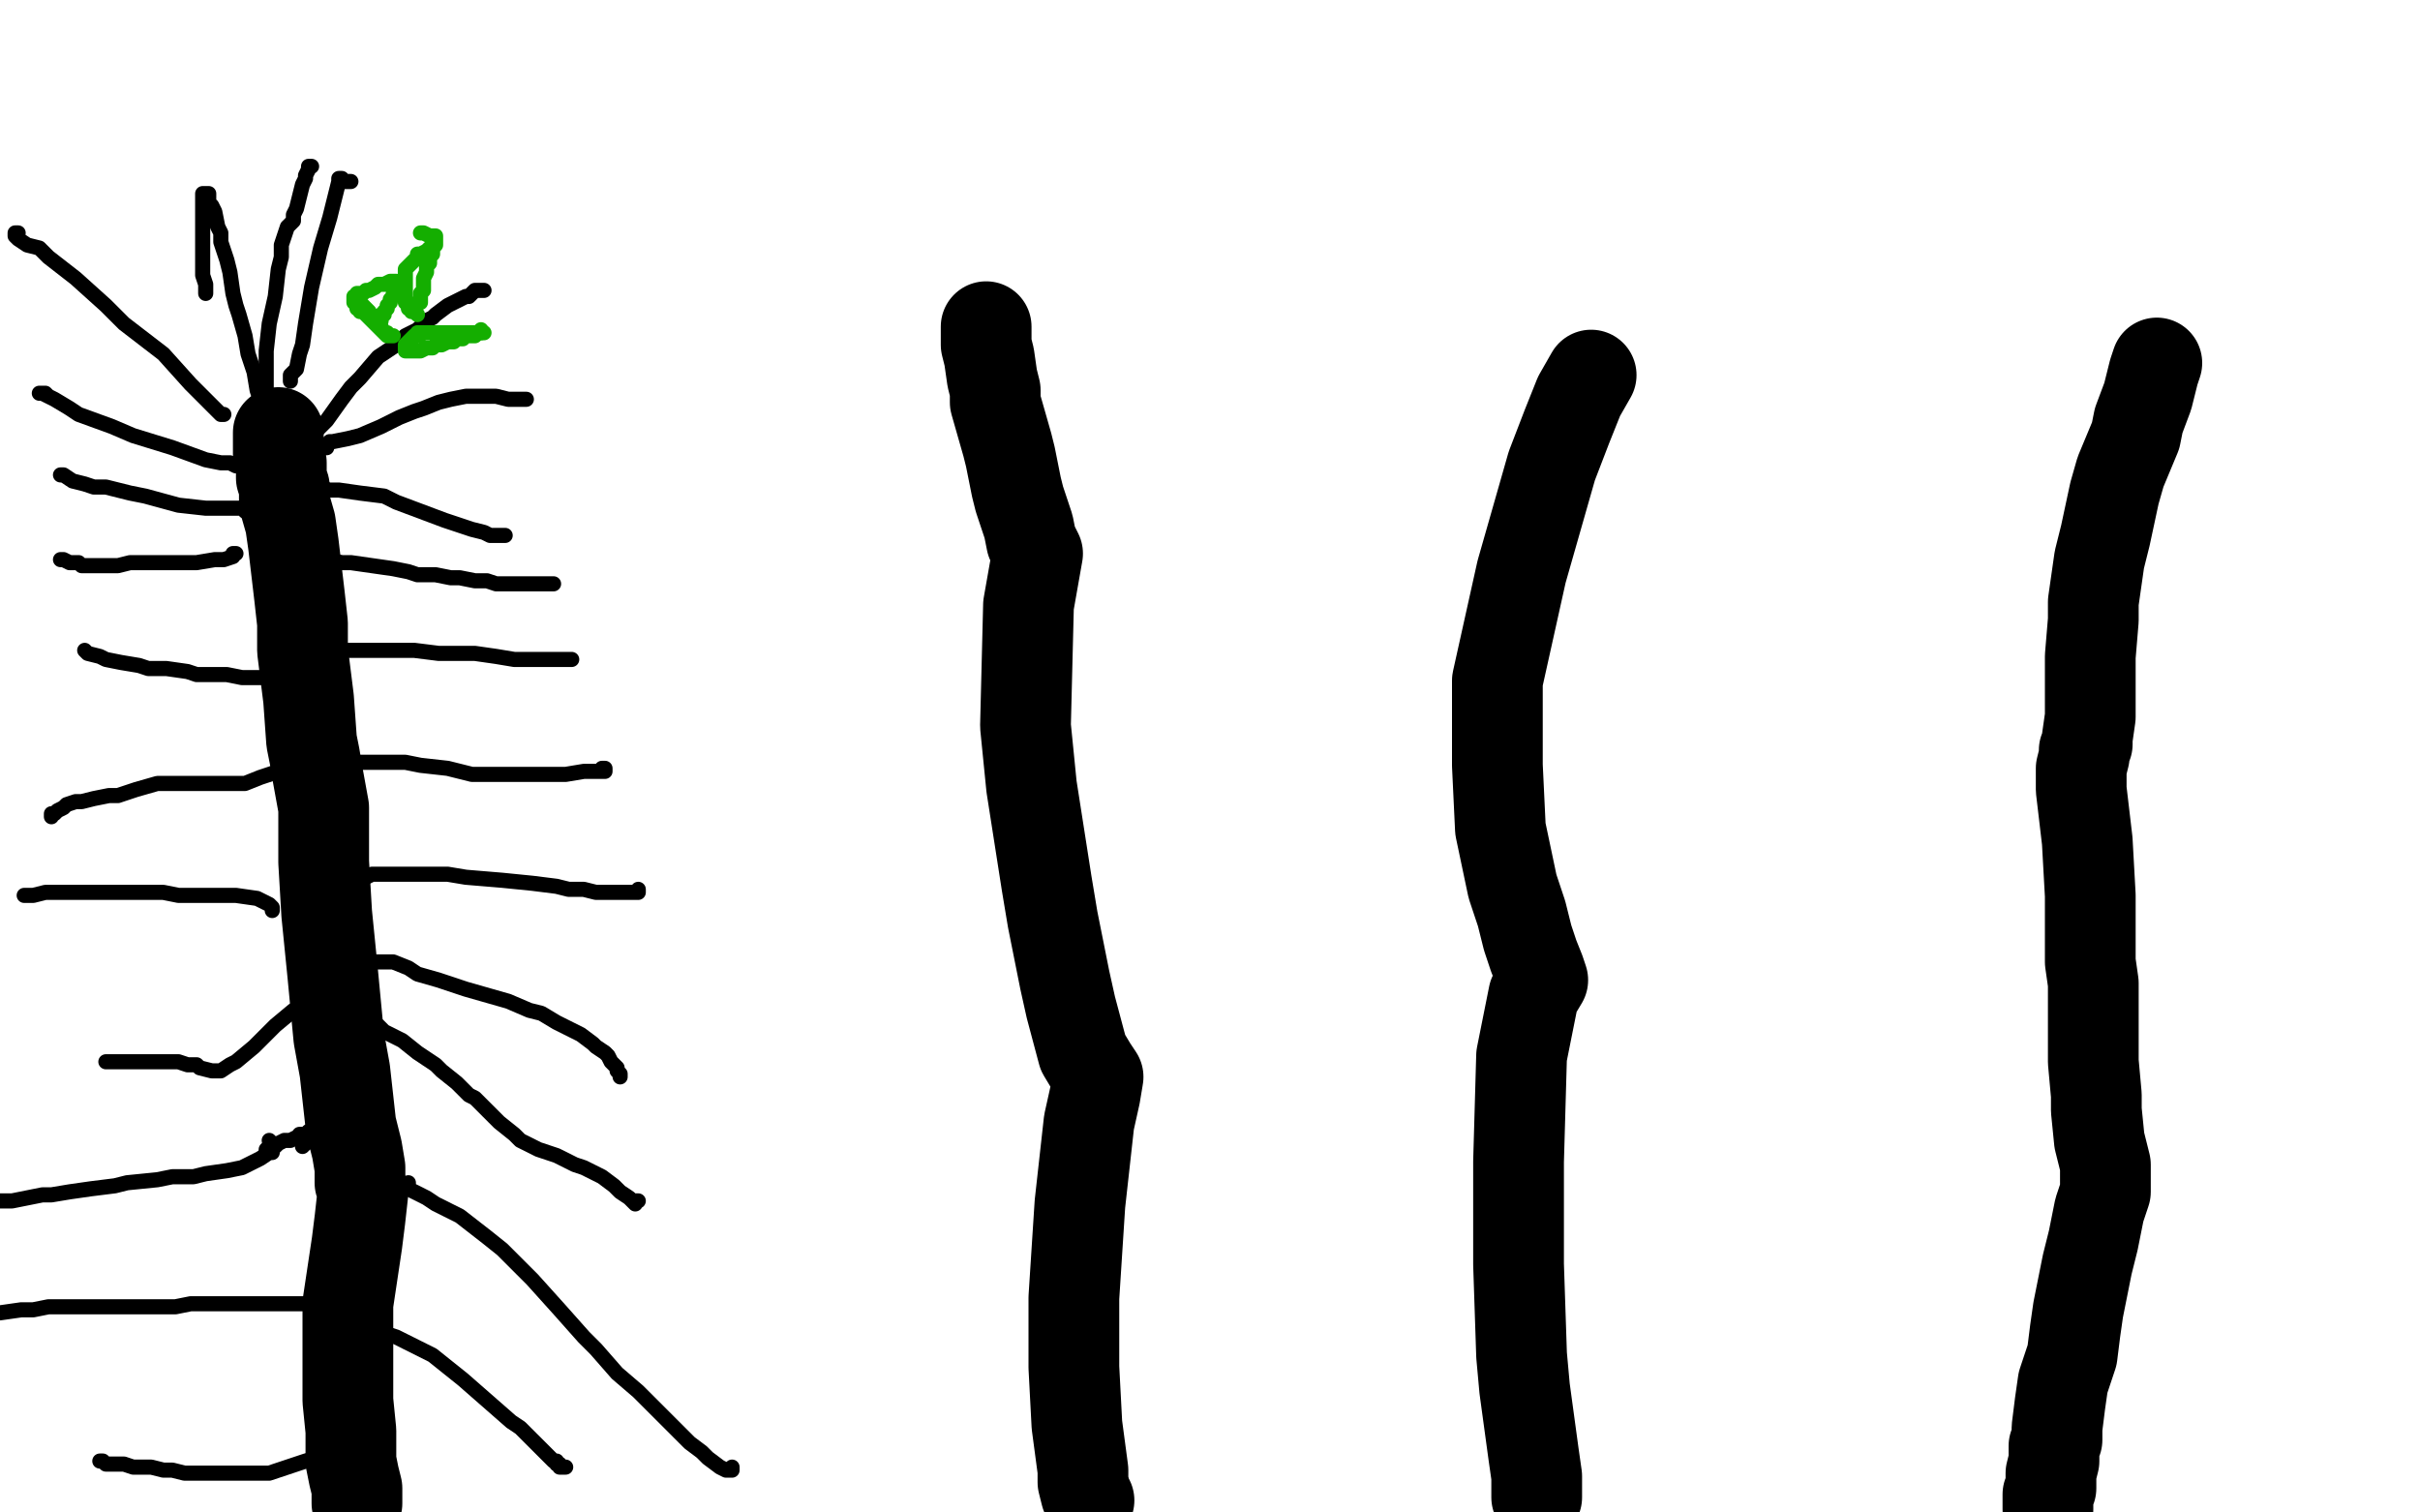 <?xml version="1.0" standalone="no"?>
<!DOCTYPE svg PUBLIC "-//W3C//DTD SVG 1.1//EN"
"http://www.w3.org/Graphics/SVG/1.1/DTD/svg11.dtd">

<svg width="800" height="500" version="1.1" xmlns="http://www.w3.org/2000/svg" xmlns:xlink="http://www.w3.org/1999/xlink" style="stroke-antialiasing: false"><desc>This SVG has been created on https://colorillo.com/</desc><rect x='0' y='0' width='800' height='500' style='fill: rgb(255,255,255); stroke-width:0' /><circle cx="121.5" cy="495.5" r="2" style="fill: #000000; stroke-antialiasing: false; stroke-antialias: 0; opacity: 1.0"/>
<polyline points="118,497 118,495 118,495 118,492 118,492 117,488 117,488 116,483 116,483 116,473 116,473 115,463 115,463 115,442 115,442 115,431 118,411 119,403 120,394 119,391 119,386 118,380 116,372 114,354 112,343 110,322 109,312 108,302 107,285 107,278 107,271 107,267 105,256 104,250 103,245 102,231 100,215 100,206 99,197 97,180 96,173 94,166 94,164 94,161 93,158 93,153 92,150 92,148 92,146 92,145 92,143" style="fill: none; stroke: #000000; stroke-width: 30; stroke-linejoin: round; stroke-linecap: round; stroke-antialiasing: false; stroke-antialias: 0; opacity: 1.0"/>
<polyline points="360,496 359,494 359,494 358,490 358,490 358,486 358,486 356,471 356,471 355,452 355,452 355,441 355,441 355,429 357,398 360,371 362,362 363,356 361,353 358,348 354,333 352,324 348,304 346,292 341,260 339,240 340,200 343,183 341,179 340,174 337,165 336,161 335,156 334,151 333,147 331,140 329,133 329,129 328,125 327,118 326,114 326,112 326,111 326,109 326,108" style="fill: none; stroke: #000000; stroke-width: 30; stroke-linejoin: round; stroke-linecap: round; stroke-antialiasing: false; stroke-antialias: 0; opacity: 1.0"/>
<polyline points="508,495 508,493 508,493 508,488 508,488 507,481 507,481 504,459 504,459 503,448 503,448 502,418 502,418 502,401 502,401 502,384 503,349 507,329 510,324 509,321 507,316 505,310 503,302 500,293 496,274 495,253 495,240 495,225 503,189 513,154 518,141 522,131 526,124" style="fill: none; stroke: #000000; stroke-width: 30; stroke-linejoin: round; stroke-linecap: round; stroke-antialiasing: false; stroke-antialias: 0; opacity: 1.0"/>
<polyline points="713,120 712,123 712,123 711,127 711,127 710,131 710,131 707,139 707,139 706,144 706,144 701,156 701,156 699,163 699,163 696,177 694,185 692,199 692,205 691,217 691,223 691,233 691,237 690,244 690,246 689,248 689,250 688,254 688,261 690,278 691,296 691,304 691,318 692,325 692,338 692,344 692,351 693,362 693,367 694,377 696,385 696,388 696,391 696,394 695,397 694,400 692,410 690,418 687,433 686,440 685,448 682,457 681,464 680,472 680,476 679,478 679,483 678,487 678,490 678,491 678,492 677,494 677,495 677,496 677,497 677,498 677,499" style="fill: none; stroke: #000000; stroke-width: 30; stroke-linejoin: round; stroke-linecap: round; stroke-antialiasing: false; stroke-antialias: 0; opacity: 1.0"/>
<polyline points="86,136 86,134 86,134 86,132 86,132 85,129 85,129 84,123 84,123 83,120 83,120 82,117 82,117 81,111 81,111 79,104 78,101 77,97 76,90 75,86 73,80 73,77 72,75 71,70 70,68 69,67 69,65 69,64 68,64 67,64 67,65 67,66 67,68 67,70 67,72 67,75 67,81 67,88 67,91 68,94 68,97" style="fill: none; stroke: #000000; stroke-width: 5; stroke-linejoin: round; stroke-linecap: round; stroke-antialiasing: false; stroke-antialias: 0; opacity: 1.0"/>
<polyline points="88,129 88,125 88,125 88,121 88,121 88,116 88,116 89,107 89,107 91,98 91,98 92,89 92,89 93,85 93,81 95,75 97,73 97,71 98,69 99,65 100,61 101,59 101,58 102,56 102,55 103,55" style="fill: none; stroke: #000000; stroke-width: 5; stroke-linejoin: round; stroke-linecap: round; stroke-antialiasing: false; stroke-antialias: 0; opacity: 1.0"/>
<polyline points="96,126 96,125 96,125 96,124 96,124 97,123 97,123 98,122 98,122 99,117 100,114 101,107 102,101 103,95 106,82 109,72 110,68 111,64 112,60 112,59 113,59 113,60 114,60 115,60 116,60" style="fill: none; stroke: #000000; stroke-width: 5; stroke-linejoin: round; stroke-linecap: round; stroke-antialiasing: false; stroke-antialias: 0; opacity: 1.0"/>
<polyline points="101,147 102,146 102,146 104,143 104,143 106,141 106,141 108,139 108,139 113,132 113,132 116,128 116,128 119,125 119,125 125,118 131,114 133,112 134,111 138,109 141,106 143,105 144,104 148,101 152,99 154,98 155,98 157,96 158,96 160,96" style="fill: none; stroke: #000000; stroke-width: 5; stroke-linejoin: round; stroke-linecap: round; stroke-antialiasing: false; stroke-antialias: 0; opacity: 1.0"/>
<polyline points="108,148 108,147 108,147 109,146 109,146 110,146 110,146 115,145 115,145 119,144 119,144 126,141 132,138 137,136 140,135 145,133 149,132 154,131 156,131 160,131 164,131 168,132 169,132 172,132 173,132 174,132" style="fill: none; stroke: #000000; stroke-width: 5; stroke-linejoin: round; stroke-linecap: round; stroke-antialiasing: false; stroke-antialias: 0; opacity: 1.0"/>
<polyline points="106,158 106,159 106,159 106,160 106,160 106,161 106,161 107,161 107,161 108,162 108,162 112,162 112,162 119,163 127,164 131,166 139,169 147,172 153,174 156,175 160,176 162,177 163,177 165,177 166,177 167,177" style="fill: none; stroke: #000000; stroke-width: 5; stroke-linejoin: round; stroke-linecap: round; stroke-antialiasing: false; stroke-antialias: 0; opacity: 1.0"/>
<polyline points="103,184 104,184 104,184 105,184 105,184 108,185 108,185 113,186 113,186 116,186 116,186 123,187 123,187 130,188 130,188 135,189 138,190 144,190 149,191 152,191 157,192 161,192 164,193 166,193 169,193 173,193 176,193 178,193 181,193 182,193 183,193" style="fill: none; stroke: #000000; stroke-width: 5; stroke-linejoin: round; stroke-linecap: round; stroke-antialiasing: false; stroke-antialias: 0; opacity: 1.0"/>
<polyline points="114,215 115,215 115,215 116,215 116,215 117,215 117,215 118,215 118,215 119,215 119,215 121,215 121,215 124,215 124,215 128,215 130,215 137,215 145,216 149,216 157,216 164,217 170,218 172,218 177,218 181,218 185,218 186,218 188,218 189,218" style="fill: none; stroke: #000000; stroke-width: 5; stroke-linejoin: round; stroke-linecap: round; stroke-antialiasing: false; stroke-antialias: 0; opacity: 1.0"/>
<polyline points="116,252 115,252 115,252 117,252 117,252 118,252 118,252 119,252 119,252 123,252 127,252 134,252 139,253 148,254 156,256 160,256 168,256 176,256 184,256 187,256 193,255 197,255 199,255 200,255 200,254 199,254" style="fill: none; stroke: #000000; stroke-width: 5; stroke-linejoin: round; stroke-linecap: round; stroke-antialiasing: false; stroke-antialias: 0; opacity: 1.0"/>
<polyline points="119,291 119,290 119,290 120,290 120,290 121,290 121,290 123,289 123,289 128,289 128,289 137,289 137,289 148,289 148,289 154,290 166,291 176,292 184,293 188,294 193,294 197,295 200,295 204,295 207,295 209,295 210,295 211,295 211,294" style="fill: none; stroke: #000000; stroke-width: 5; stroke-linejoin: round; stroke-linecap: round; stroke-antialiasing: false; stroke-antialias: 0; opacity: 1.0"/>
<polyline points="124,318 125,318 125,318 126,318 126,318 127,318 127,318 130,318 130,318 135,320 135,320 138,322 138,322 145,324 145,324 151,326 154,327 161,329 168,331 175,334 179,335 184,338 188,340 192,342 196,345 197,346 200,348 201,349 202,351 204,353 204,354 205,355 205,356" style="fill: none; stroke: #000000; stroke-width: 5; stroke-linejoin: round; stroke-linecap: round; stroke-antialiasing: false; stroke-antialias: 0; opacity: 1.0"/>
<polyline points="114,333 115,334 115,334 116,335 116,335 120,337 120,337 125,339 125,339 127,341 127,341 133,344 133,344 138,348 138,348 144,352 146,354 151,358 155,362 157,363 161,367 165,371 170,375 172,377 178,380 184,382 190,385 193,386 199,389 203,392 205,394 208,396 210,398 210,397 211,397" style="fill: none; stroke: #000000; stroke-width: 5; stroke-linejoin: round; stroke-linecap: round; stroke-antialiasing: false; stroke-antialias: 0; opacity: 1.0"/>
<polyline points="135,391 135,392 135,392 135,393 135,393 137,394 137,394 141,396 141,396 144,398 144,398 152,402 152,402 161,409 166,413 176,423 185,433 193,442 197,446 204,454 211,460 216,465 218,467 223,472 228,477 232,480 234,482 238,485 240,486 242,486 242,485" style="fill: none; stroke: #000000; stroke-width: 5; stroke-linejoin: round; stroke-linecap: round; stroke-antialiasing: false; stroke-antialias: 0; opacity: 1.0"/>
<polyline points="117,436 118,436 118,436 120,437 120,437 123,438 123,438 128,441 128,441 131,442 131,442 139,446 139,446 143,448 148,452 153,456 161,463 169,470 172,472 177,477 180,480 183,483 184,483 184,484 185,484 185,485 186,485 187,485" style="fill: none; stroke: #000000; stroke-width: 5; stroke-linejoin: round; stroke-linecap: round; stroke-antialiasing: false; stroke-antialias: 0; opacity: 1.0"/>
<polyline points="74,137 73,137 73,137 72,136 72,136 70,134 70,134 63,127 63,127 54,117 54,117 41,107 41,107 35,101 35,101 25,92 16,85 13,82 9,81 6,79 5,78 5,77 6,77" style="fill: none; stroke: #000000; stroke-width: 5; stroke-linejoin: round; stroke-linecap: round; stroke-antialiasing: false; stroke-antialias: 0; opacity: 1.0"/>
<polyline points="79,154 78,154 78,154 76,153 76,153 73,153 73,153 68,152 68,152 57,148 57,148 44,144 44,144 37,141 37,141 26,137 23,135 18,132 16,131 14,130 13,130 14,130 15,130 16,131" style="fill: none; stroke: #000000; stroke-width: 5; stroke-linejoin: round; stroke-linecap: round; stroke-antialiasing: false; stroke-antialias: 0; opacity: 1.0"/>
<polyline points="82,169 81,169 81,169 81,168 81,168 80,168 80,168 75,168 75,168 68,168 68,168 59,167 59,167 48,164 43,163 35,161 31,161 28,160 24,159 21,157 20,157" style="fill: none; stroke: #000000; stroke-width: 5; stroke-linejoin: round; stroke-linecap: round; stroke-antialiasing: false; stroke-antialias: 0; opacity: 1.0"/>
<polyline points="78,183 77,183 77,183 77,184 77,184 74,185 74,185 71,185 71,185 65,186 65,186 58,186 58,186 55,186 55,186 50,186 48,186 43,186 39,187 36,187 32,187 29,187 27,187 26,186 23,186 21,185 20,185" style="fill: none; stroke: #000000; stroke-width: 5; stroke-linejoin: round; stroke-linecap: round; stroke-antialiasing: false; stroke-antialias: 0; opacity: 1.0"/>
<polyline points="98,222 96,222 96,222 94,223 94,223 90,224 90,224 86,224 86,224 82,224 82,224 80,224 80,224 75,223 75,223 72,223 65,223 62,222 55,221 49,221 46,220 40,219 35,218 33,217 29,216 28,215" style="fill: none; stroke: #000000; stroke-width: 5; stroke-linejoin: round; stroke-linecap: round; stroke-antialiasing: false; stroke-antialias: 0; opacity: 1.0"/>
<polyline points="103,255 102,254 102,254 100,254 100,254 98,254 98,254 95,255 95,255 92,255 92,255 86,257 86,257 81,259 78,259 73,259 67,259 64,259 59,259 56,259 52,259 45,261 39,263 36,263 31,264 27,265 25,265 22,266 21,267 19,268 18,269 17,269 17,270" style="fill: none; stroke: #000000; stroke-width: 5; stroke-linejoin: round; stroke-linecap: round; stroke-antialiasing: false; stroke-antialias: 0; opacity: 1.0"/>
<polyline points="90,301 90,300 90,300 89,299 89,299 87,298 87,298 85,297 85,297 78,296 78,296 70,296 70,296 64,296 61,296 59,296 54,295 51,295 45,295 38,295 32,295 29,295 23,295 19,295 17,295 15,295 11,296 9,296 8,296" style="fill: none; stroke: #000000; stroke-width: 5; stroke-linejoin: round; stroke-linecap: round; stroke-antialiasing: false; stroke-antialias: 0; opacity: 1.0"/>
<polyline points="100,334 99,334 99,334 97,334 97,334 91,339 91,339 84,346 84,346 78,351 78,351 76,352 76,352 73,354 70,354 66,353 65,352 62,352 59,351 57,351 54,351 51,351 49,351 47,351 45,351 43,351 41,351 40,351 38,351 37,351 36,351 35,351" style="fill: none; stroke: #000000; stroke-width: 5; stroke-linejoin: round; stroke-linecap: round; stroke-antialiasing: false; stroke-antialias: 0; opacity: 1.0"/>
<polyline points="89,377 90,378 90,378 90,379 90,379 90,381 90,381 89,381 89,381 86,383 86,383 82,385 82,385 80,386 80,386 75,387 68,388 64,389 57,389 52,390 42,391 38,392 30,393 23,394 17,395 14,395 9,396 4,397 1,397 0,397" style="fill: none; stroke: #000000; stroke-width: 5; stroke-linejoin: round; stroke-linecap: round; stroke-antialiasing: false; stroke-antialias: 0; opacity: 1.0"/>
<polyline points="105,430 103,430 103,430 102,431 102,431 94,431 94,431 89,431 89,431 85,431 85,431 80,431 80,431 69,431 69,431 63,431 58,432 47,432 40,432 34,432 27,432 16,432 11,433 7,433 0,434" style="fill: none; stroke: #000000; stroke-width: 5; stroke-linejoin: round; stroke-linecap: round; stroke-antialiasing: false; stroke-antialias: 0; opacity: 1.0"/>
<polyline points="116,476 116,477 116,477 115,478 115,478 112,479 112,479 108,481 108,481 101,483 101,483 92,486 89,487 84,487 79,487 73,487 71,487 67,487 61,487 57,486 54,486 50,485 46,485 44,485 41,484 37,484 35,484 34,483 33,483" style="fill: none; stroke: #000000; stroke-width: 5; stroke-linejoin: round; stroke-linecap: round; stroke-antialiasing: false; stroke-antialias: 0; opacity: 1.0"/>
<polyline points="100,379 101,378 101,378 103,377 103,377 104,376 104,376 106,374 106,374 108,372 108,372 110,370 110,370 112,368 113,367 115,366 117,365 117,364 118,364 118,363 118,362 117,362" style="fill: none; stroke: #000000; stroke-width: 5; stroke-linejoin: round; stroke-linecap: round; stroke-antialiasing: false; stroke-antialias: 0; opacity: 1.0"/>
<polyline points="88,381 88,380 88,380 89,379 89,379 91,379 91,379 92,378 92,378 94,377 94,377 96,377 98,376 99,376 99,375 100,375 101,375 102,374 103,374" style="fill: none; stroke: #000000; stroke-width: 5; stroke-linejoin: round; stroke-linecap: round; stroke-antialiasing: false; stroke-antialias: 0; opacity: 1.0"/>
<polyline points="138,104 137,103 137,103 136,103 136,103 136,102 136,102 135,102 135,102 135,101 135,101 135,100 135,100 134,100 134,99 134,98 134,96 134,94 134,93 134,91 134,89 135,88 136,87 137,86 138,85 138,84 139,84 141,83 142,82 143,82" style="fill: none; stroke: #14ae00; stroke-width: 5; stroke-linejoin: round; stroke-linecap: round; stroke-antialiasing: false; stroke-antialias: 0; opacity: 1.0"/>
<polyline points="139,100 139,99 139,99 139,98 139,98 139,97 139,97 140,96 140,96 140,94 140,94 140,93 140,92 141,90 141,88 142,87 142,85 143,84 143,82 144,81 144,80 144,79 144,78 143,78 142,78 140,77 139,77" style="fill: none; stroke: #14ae00; stroke-width: 5; stroke-linejoin: round; stroke-linecap: round; stroke-antialiasing: false; stroke-antialias: 0; opacity: 1.0"/>
<polyline points="138,110 139,110 139,110 140,110 140,110 141,110 141,110 142,110 142,110 143,110 144,110 145,110 147,110 149,110 151,110 153,110 155,110 156,110 157,110 158,110 159,110 160,110" style="fill: none; stroke: #14ae00; stroke-width: 5; stroke-linejoin: round; stroke-linecap: round; stroke-antialiasing: false; stroke-antialias: 0; opacity: 1.0"/>
<polyline points="127,110 126,109 126,109 126,108 126,108 125,108 125,108 125,107 125,107 124,107 124,107 123,106 123,106 123,105 123,105 122,103 121,102 120,101 119,100 119,99 119,98 119,97 119,98 119,99 119,100 119,101 120,102 120,103 121,104 122,105 123,106 124,107 125,108 126,109 127,110 128,110 128,111 129,111 130,111 129,111 128,111 127,110 126,109 125,108 124,107 123,106 122,105 121,104 120,103 119,103 119,102 118,102 118,101 118,100 117,100 117,99 117,98 118,98 118,97 119,97 120,97 121,96 122,96 124,95 125,94 126,94 127,94 129,93 130,93 131,93 132,94 132,95 132,96 131,96 130,97 130,98 129,99 129,100 128,101 128,102 127,103 127,104 126,104 126,105 126,106 125,106" style="fill: none; stroke: #14ae00; stroke-width: 5; stroke-linejoin: round; stroke-linecap: round; stroke-antialiasing: false; stroke-antialias: 0; opacity: 1.0"/>
<polyline points="140,110 138,111 138,111 137,111 137,111 136,112 136,112 135,113 135,113 134,114 134,114 134,115 134,115 134,116 135,116 136,116 137,116 138,116 139,116 141,115 143,115 144,114 146,114 148,113 150,113 151,112 153,112 154,111 156,111 157,111 158,110 159,110 159,109" style="fill: none; stroke: #14ae00; stroke-width: 5; stroke-linejoin: round; stroke-linecap: round; stroke-antialiasing: false; stroke-antialias: 0; opacity: 1.0"/>
</svg>
